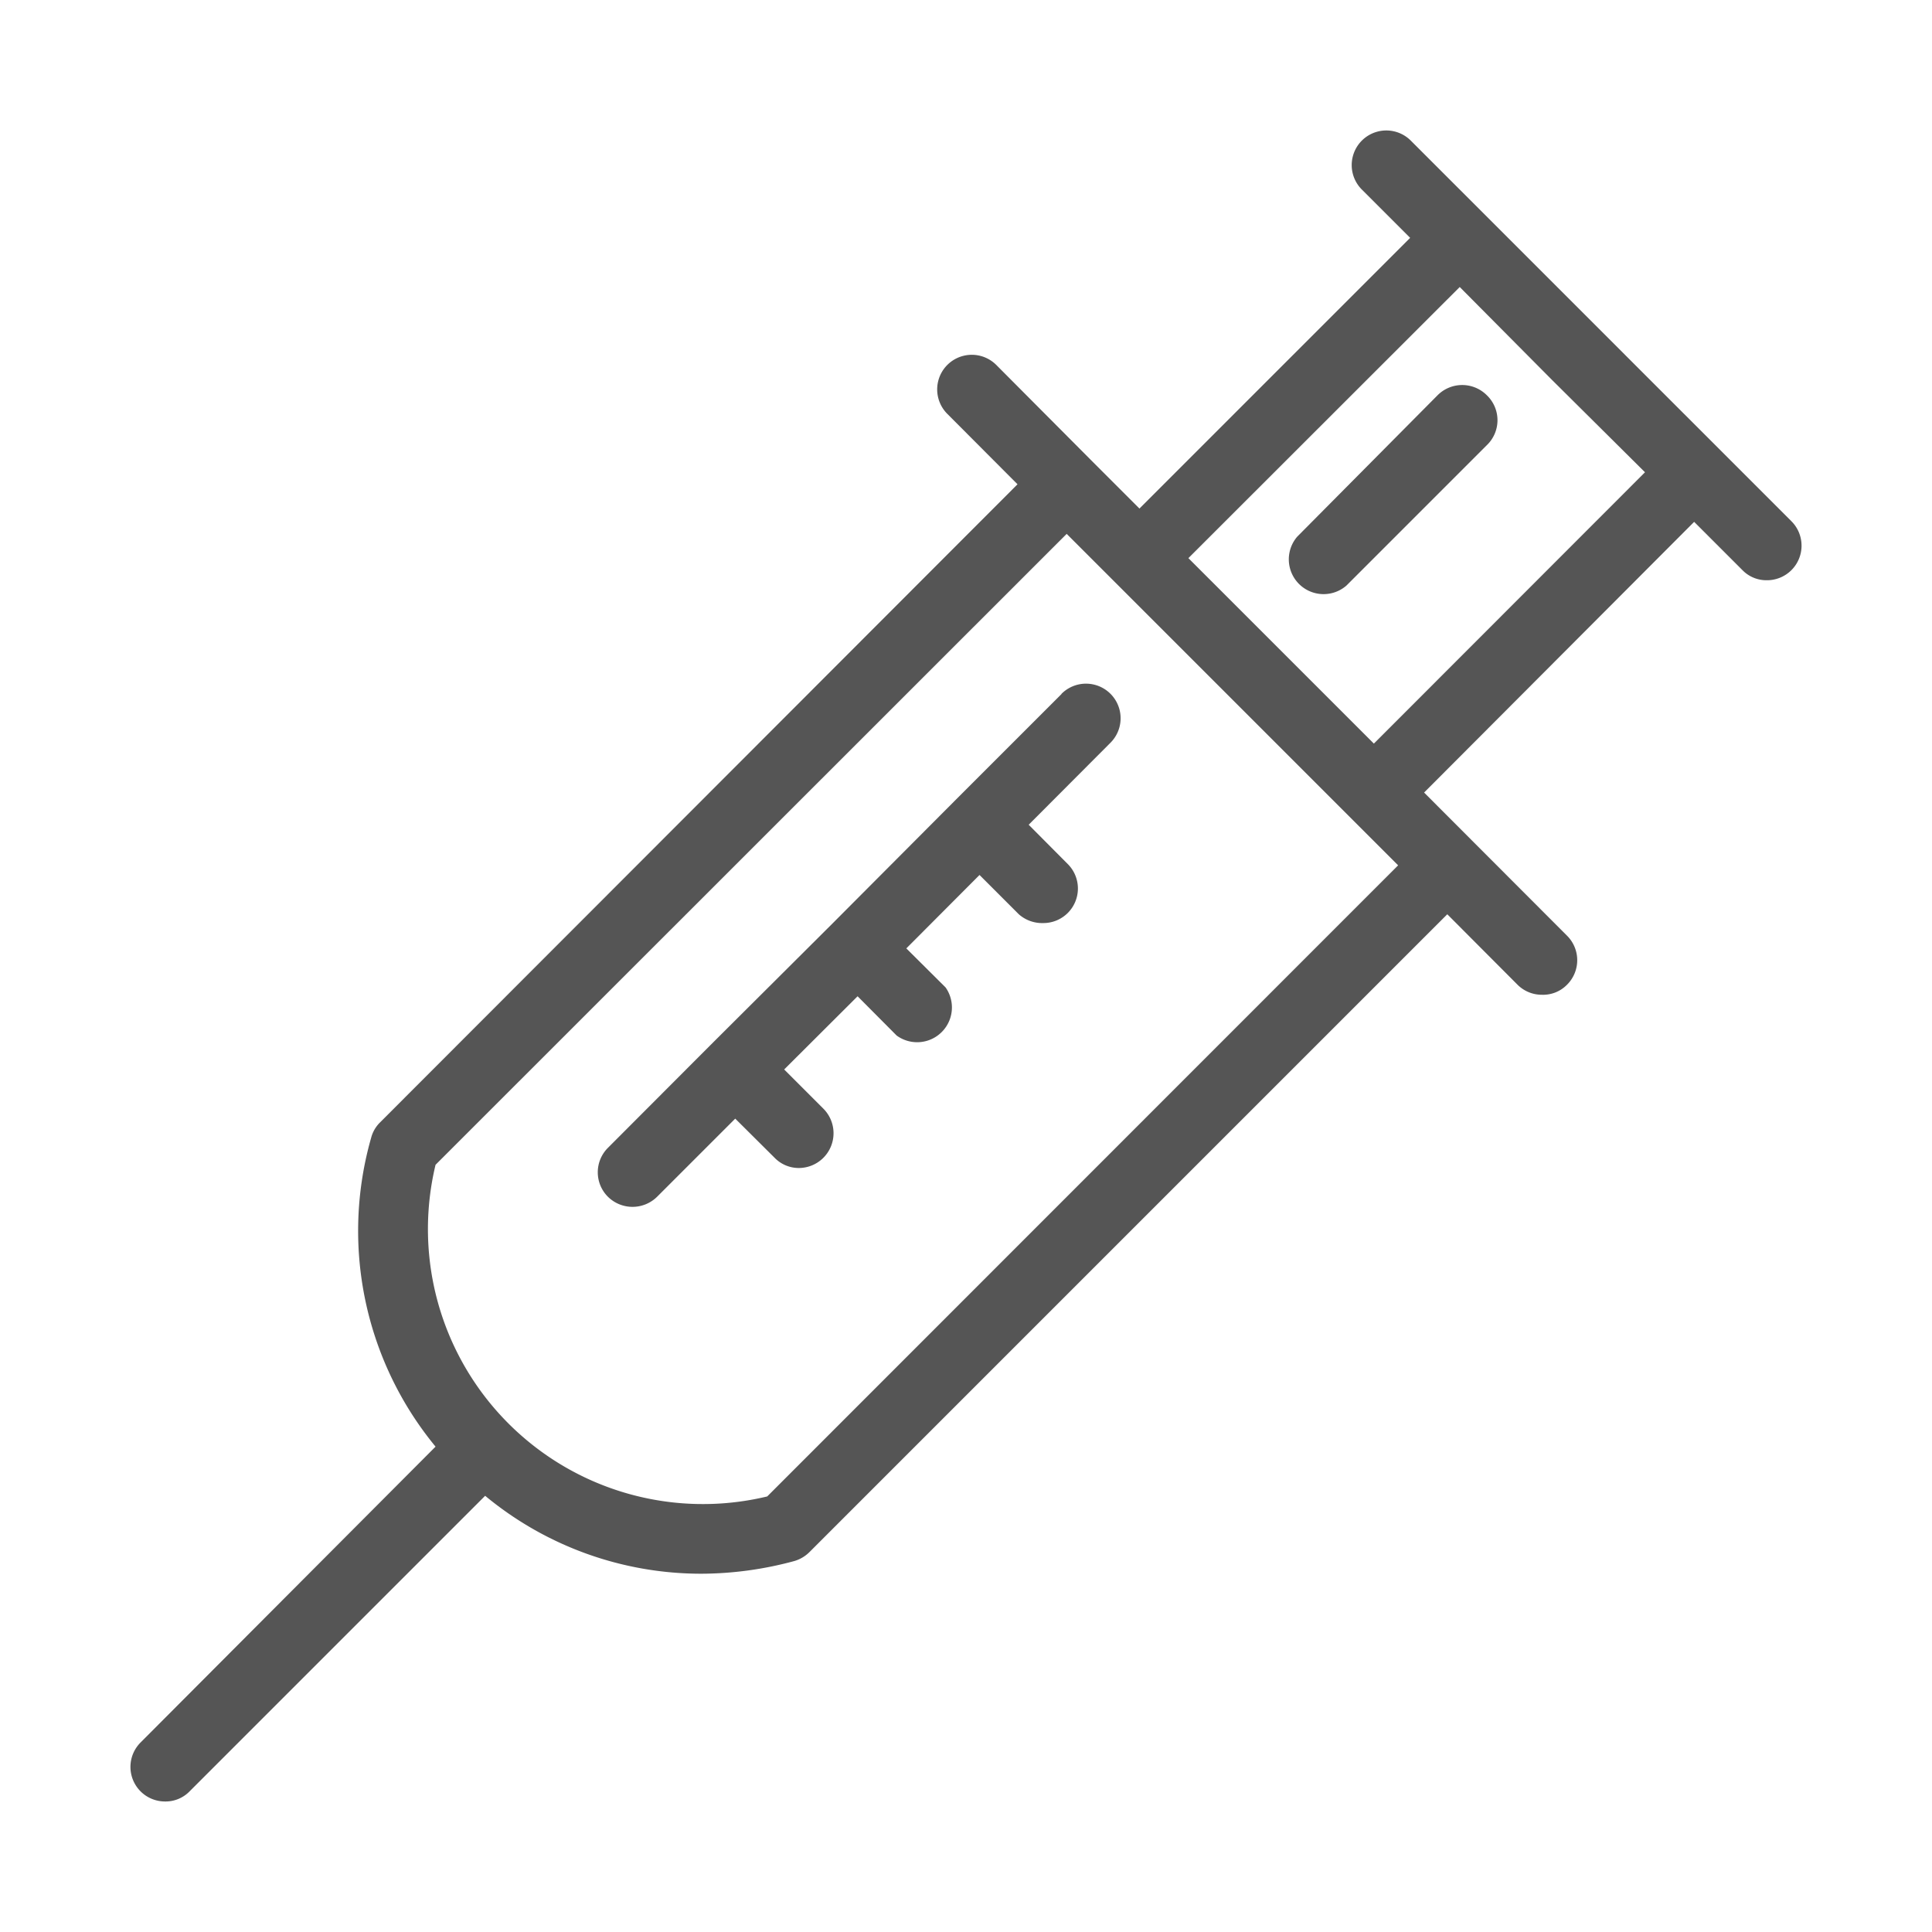 <svg id="Layer_1" data-name="Layer 1" xmlns="http://www.w3.org/2000/svg" viewBox="0 0 90 90"><defs><style>.cls-1{fill:#555;}</style></defs><title>pacific-coast-vet-hospital-icons-master</title><path class="cls-1" d="M83.45,24.28l-3.39-3.39h0l-11-11h0L65.72,6.55a1.61,1.61,0,0,0-2.28,2.28l2.25,2.25L53.08,23.69l-2.25-2.25h0L46.41,17a1.61,1.61,0,1,0-2.28,2.28l3.27,3.28L17.7,52.29a1.55,1.55,0,0,0-.41.71,15.81,15.81,0,0,0,3,14.39L6.55,81.17a1.61,1.61,0,0,0,1.14,2.75,1.56,1.56,0,0,0,1.14-.47L22.6,69.68a15.77,15.77,0,0,0,10.06,3.63A16.68,16.68,0,0,0,37,72.72a1.66,1.66,0,0,0,.71-.42L67.42,42.59l3.27,3.28a1.6,1.6,0,0,0,1.14.47A1.56,1.56,0,0,0,73,45.87a1.61,1.61,0,0,0,0-2.28l-6.66-6.67L78.92,24.31l2.25,2.25a1.56,1.56,0,0,0,1.14.47,1.61,1.61,0,0,0,1.14-2.75ZM35.74,69.71A12.81,12.81,0,0,1,20.29,54.26l29.4-29.39,7.72,7.72,5.47,5.47h0l2.25,2.25ZM64,34.64l-1-1L55.36,26,68,13.37,72.3,17.7,76.63,22Z"/><path class="cls-1" d="M49.45,32.33l-5,5h0L38.8,43h0L33.1,48.68h0l-4.78,4.79a1.61,1.61,0,0,0,0,2.28,1.63,1.63,0,0,0,2.29,0l3.64-3.64,1.83,1.82a1.57,1.57,0,0,0,1.14.48,1.62,1.62,0,0,0,1.14-2.76l-1.83-1.83,3.42-3.41,1.82,1.83A1.62,1.62,0,0,0,44.05,46l-1.83-1.82,3.41-3.42,1.83,1.83A1.64,1.64,0,0,0,48.6,43a1.61,1.61,0,0,0,1.14-2.75l-1.82-1.83,3.81-3.82a1.61,1.61,0,1,0-2.28-2.28Z"/><path class="cls-1" d="M69.26,18.41a1.62,1.62,0,0,0-2.29,0L60.43,25a1.62,1.62,0,0,0,2.29,2.28l6.54-6.54A1.61,1.61,0,0,0,69.26,18.41Z"/></svg>